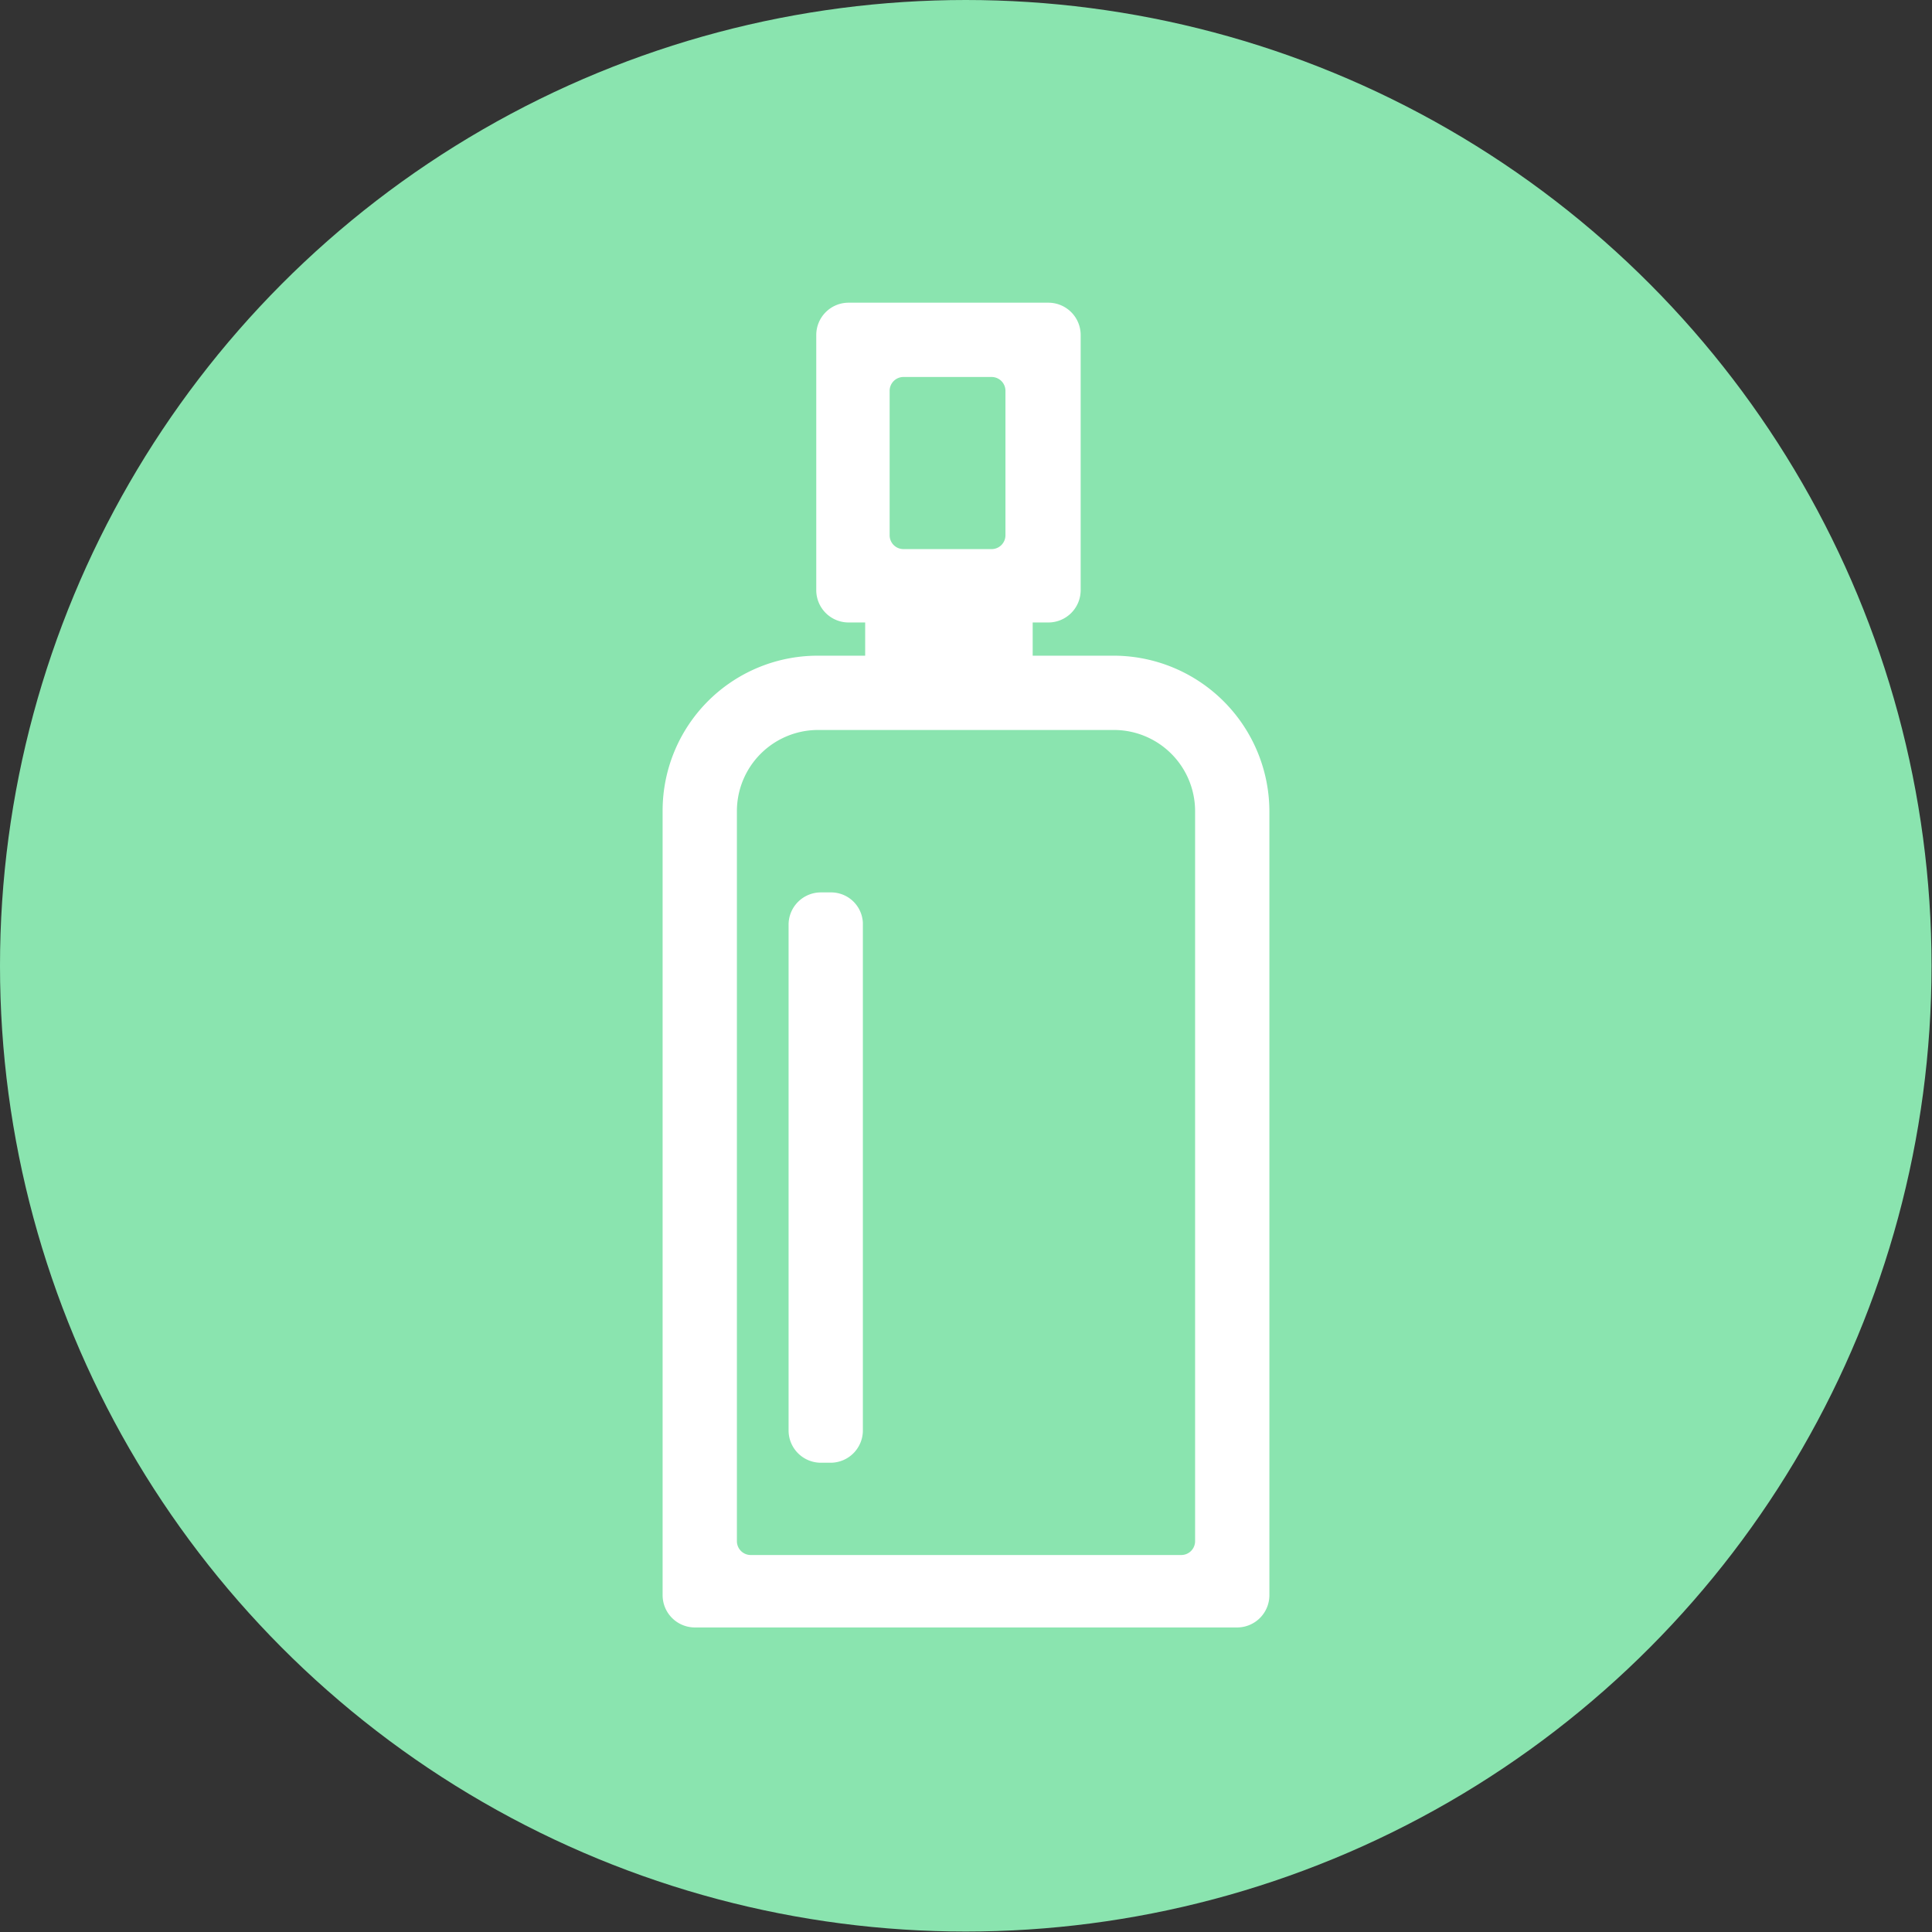 <svg id="Layer_1" data-name="Layer 1" xmlns="http://www.w3.org/2000/svg" width="14.77mm" height="14.77mm" viewBox="0 0 41.87 41.87">
  <rect x="0" y="0" width="41.87" height="41.87" fill="#333333" stroke="none"/>
  <title>6penki</title>
  <circle cx="20.93" cy="20.93" r="20.93" fill="#8ae4af"/>
  <path d="M17.71,14.31h0a3.26,3.26,0,0,0-3.25,3.26v17a.6.6,0,0,0,.6.6H26.81a.6.6,0,0,0,.6-.6v-17a3.28,3.28,0,0,0-3.25-3.26ZM16.27,33.8a.4.4,0,0,1-.4-.4h0V17.57a1.86,1.86,0,0,1,1.84-1.85h6.45A1.86,1.86,0,0,1,26,17.57V33.4a.4.4,0,0,1-.4.4H16.27Z" fill="#fff" stroke="#fff" stroke-width="0.2"/>
  <path d="M22.72,13.39a.6.6,0,0,0,.6-.6h0V7.26a.6.6,0,0,0-.6-.6H18.39a.6.6,0,0,0-.6.6h0v5.53a.6.6,0,0,0,.6.6h4.33ZM19.58,12a.4.4,0,0,1-.4-.4h0V8.47a.4.4,0,0,1,.4-.4h1.91a.4.4,0,0,1,.4.4V11.6a.4.4,0,0,1-.4.4Z" fill="#fff" stroke="#fff" stroke-width="0.2"/>
  <path d="M21.68,15.21a.6.6,0,0,0,.6-.6h0V13a.6.6,0,0,0-.6-.6H19.45a.6.6,0,0,0-.6.6h0v1.65a.6.6,0,0,0,.6.6h0Zm-1.39-1.4Z" fill="#fff" stroke="#fff" stroke-width="0.2"/>
  <path d="M18,19.44h-.21a.6.6,0,0,0-.6.6h0V31a.6.6,0,0,0,.6.6H18a.6.6,0,0,0,.6-.6h0V20A.59.59,0,0,0,18,19.44Z" fill="#fff" stroke="#fff" stroke-width="0.2"/>
</svg>
